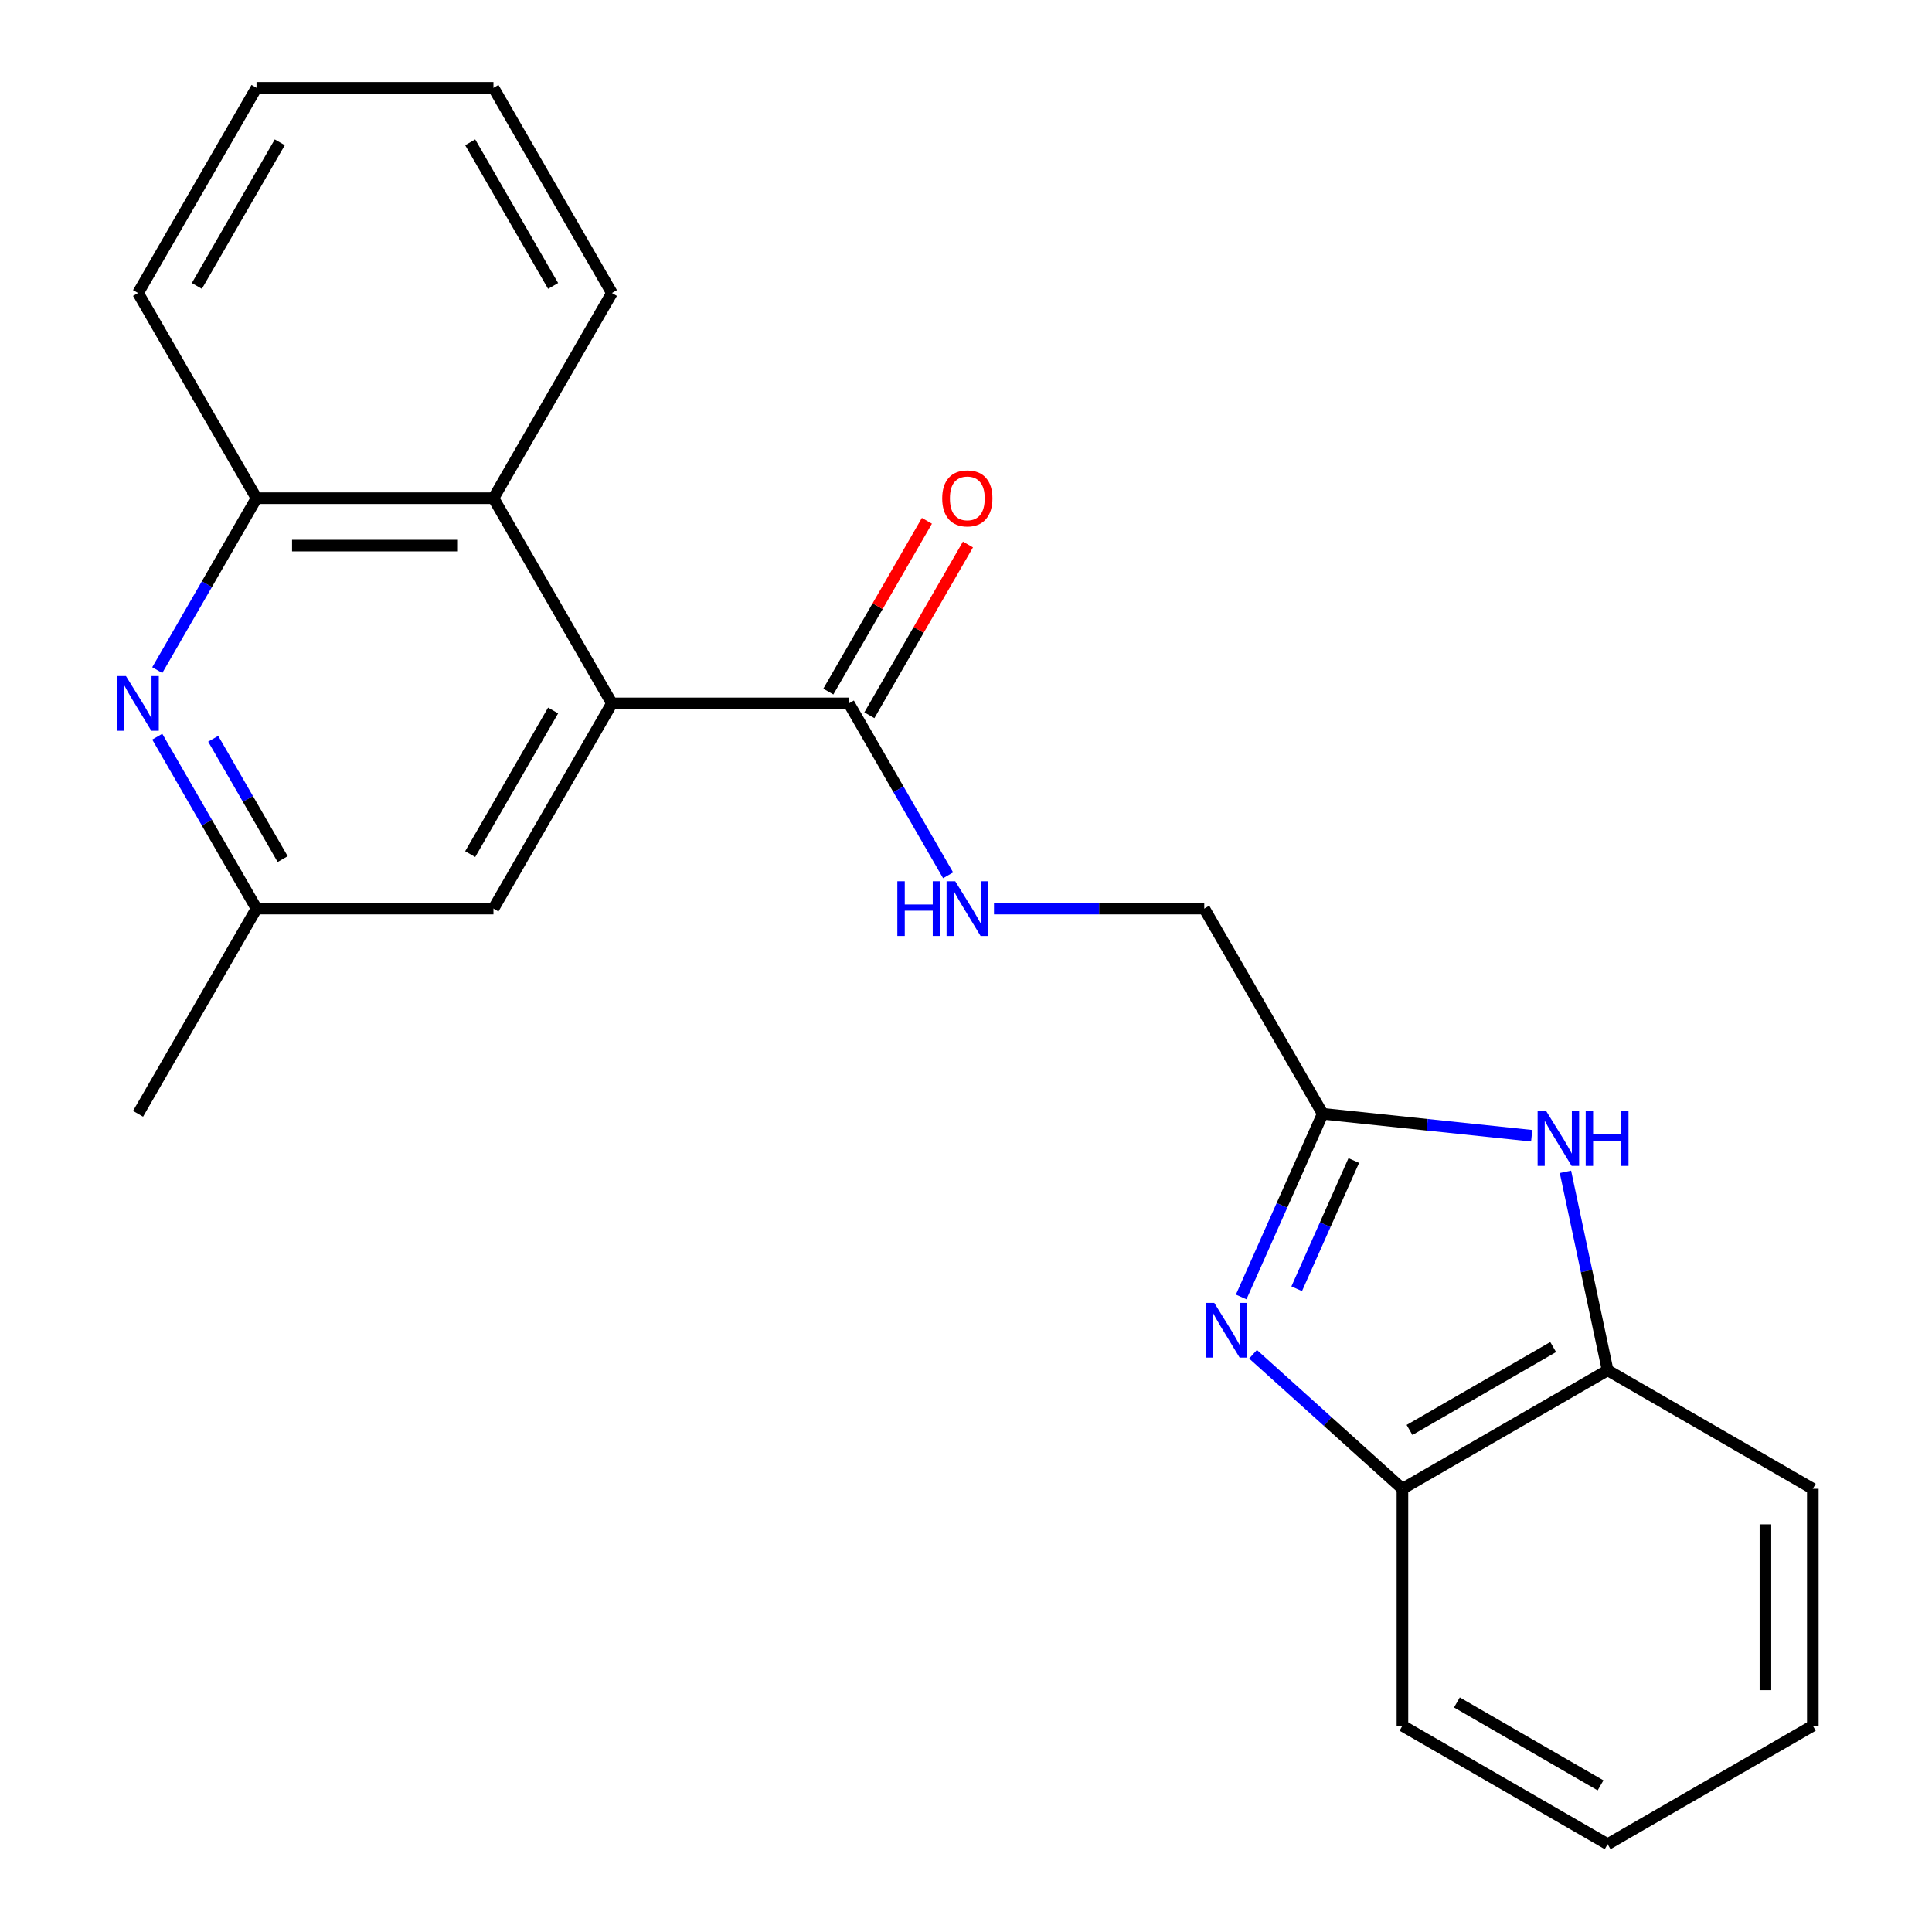 <?xml version='1.0' encoding='iso-8859-1'?>
<svg version='1.1' baseProfile='full'
              xmlns='http://www.w3.org/2000/svg'
                      xmlns:rdkit='http://www.rdkit.org/xml'
                      xmlns:xlink='http://www.w3.org/1999/xlink'
                  xml:space='preserve'
width='1000px' height='1000px' viewBox='0 0 1000 1000'>
<!-- END OF HEADER -->
<rect style='opacity:1.0;fill:#FFFFFF;stroke:none' width='1000' height='1000' x='0' y='0'> </rect>
<path class='bond-0' d='M 642.429,671.302 L 663.535,623.897' style='fill:none;fill-rule:evenodd;stroke:#0000FF;stroke-width:6px;stroke-linecap:butt;stroke-linejoin:miter;stroke-opacity:1' />
<path class='bond-0' d='M 663.535,623.897 L 684.641,576.492' style='fill:none;fill-rule:evenodd;stroke:#000000;stroke-width:6px;stroke-linecap:butt;stroke-linejoin:miter;stroke-opacity:1' />
<path class='bond-0' d='M 671.168,667.057 L 685.942,633.873' style='fill:none;fill-rule:evenodd;stroke:#0000FF;stroke-width:6px;stroke-linecap:butt;stroke-linejoin:miter;stroke-opacity:1' />
<path class='bond-0' d='M 685.942,633.873 L 700.716,600.69' style='fill:none;fill-rule:evenodd;stroke:#000000;stroke-width:6px;stroke-linecap:butt;stroke-linejoin:miter;stroke-opacity:1' />
<path class='bond-6' d='M 648.565,700.959 L 687.231,735.774' style='fill:none;fill-rule:evenodd;stroke:#0000FF;stroke-width:6px;stroke-linecap:butt;stroke-linejoin:miter;stroke-opacity:1' />
<path class='bond-6' d='M 687.231,735.774 L 725.897,770.589' style='fill:none;fill-rule:evenodd;stroke:#000000;stroke-width:6px;stroke-linecap:butt;stroke-linejoin:miter;stroke-opacity:1' />
<path class='bond-2' d='M 684.641,576.492 L 738.721,582.176' style='fill:none;fill-rule:evenodd;stroke:#000000;stroke-width:6px;stroke-linecap:butt;stroke-linejoin:miter;stroke-opacity:1' />
<path class='bond-2' d='M 738.721,582.176 L 792.801,587.861' style='fill:none;fill-rule:evenodd;stroke:#0000FF;stroke-width:6px;stroke-linecap:butt;stroke-linejoin:miter;stroke-opacity:1' />
<path class='bond-13' d='M 684.641,576.492 L 623.322,470.285' style='fill:none;fill-rule:evenodd;stroke:#000000;stroke-width:6px;stroke-linecap:butt;stroke-linejoin:miter;stroke-opacity:1' />
<path class='bond-1' d='M 316.727,364.077 L 439.365,364.077' style='fill:none;fill-rule:evenodd;stroke:#000000;stroke-width:6px;stroke-linecap:butt;stroke-linejoin:miter;stroke-opacity:1' />
<path class='bond-5' d='M 316.727,364.077 L 255.408,257.87' style='fill:none;fill-rule:evenodd;stroke:#000000;stroke-width:6px;stroke-linecap:butt;stroke-linejoin:miter;stroke-opacity:1' />
<path class='bond-10' d='M 316.727,364.077 L 255.408,470.285' style='fill:none;fill-rule:evenodd;stroke:#000000;stroke-width:6px;stroke-linecap:butt;stroke-linejoin:miter;stroke-opacity:1' />
<path class='bond-10' d='M 286.288,367.745 L 243.364,442.09' style='fill:none;fill-rule:evenodd;stroke:#000000;stroke-width:6px;stroke-linecap:butt;stroke-linejoin:miter;stroke-opacity:1' />
<path class='bond-23' d='M 810.269,606.538 L 821.187,657.904' style='fill:none;fill-rule:evenodd;stroke:#0000FF;stroke-width:6px;stroke-linecap:butt;stroke-linejoin:miter;stroke-opacity:1' />
<path class='bond-23' d='M 821.187,657.904 L 832.105,709.27' style='fill:none;fill-rule:evenodd;stroke:#000000;stroke-width:6px;stroke-linecap:butt;stroke-linejoin:miter;stroke-opacity:1' />
<path class='bond-3' d='M 81.397,381.303 L 107.083,425.794' style='fill:none;fill-rule:evenodd;stroke:#0000FF;stroke-width:6px;stroke-linecap:butt;stroke-linejoin:miter;stroke-opacity:1' />
<path class='bond-3' d='M 107.083,425.794 L 132.77,470.285' style='fill:none;fill-rule:evenodd;stroke:#000000;stroke-width:6px;stroke-linecap:butt;stroke-linejoin:miter;stroke-opacity:1' />
<path class='bond-3' d='M 110.344,382.387 L 128.325,413.53' style='fill:none;fill-rule:evenodd;stroke:#0000FF;stroke-width:6px;stroke-linecap:butt;stroke-linejoin:miter;stroke-opacity:1' />
<path class='bond-3' d='M 128.325,413.53 L 146.306,444.674' style='fill:none;fill-rule:evenodd;stroke:#000000;stroke-width:6px;stroke-linecap:butt;stroke-linejoin:miter;stroke-opacity:1' />
<path class='bond-25' d='M 81.397,346.851 L 107.083,302.361' style='fill:none;fill-rule:evenodd;stroke:#0000FF;stroke-width:6px;stroke-linecap:butt;stroke-linejoin:miter;stroke-opacity:1' />
<path class='bond-25' d='M 107.083,302.361 L 132.77,257.87' style='fill:none;fill-rule:evenodd;stroke:#000000;stroke-width:6px;stroke-linecap:butt;stroke-linejoin:miter;stroke-opacity:1' />
<path class='bond-4' d='M 439.365,364.077 L 465.052,408.568' style='fill:none;fill-rule:evenodd;stroke:#000000;stroke-width:6px;stroke-linecap:butt;stroke-linejoin:miter;stroke-opacity:1' />
<path class='bond-4' d='M 465.052,408.568 L 490.739,453.059' style='fill:none;fill-rule:evenodd;stroke:#0000FF;stroke-width:6px;stroke-linecap:butt;stroke-linejoin:miter;stroke-opacity:1' />
<path class='bond-12' d='M 449.986,370.209 L 475.499,326.018' style='fill:none;fill-rule:evenodd;stroke:#000000;stroke-width:6px;stroke-linecap:butt;stroke-linejoin:miter;stroke-opacity:1' />
<path class='bond-12' d='M 475.499,326.018 L 501.013,281.828' style='fill:none;fill-rule:evenodd;stroke:#FF0000;stroke-width:6px;stroke-linecap:butt;stroke-linejoin:miter;stroke-opacity:1' />
<path class='bond-12' d='M 428.744,357.945 L 454.258,313.755' style='fill:none;fill-rule:evenodd;stroke:#000000;stroke-width:6px;stroke-linecap:butt;stroke-linejoin:miter;stroke-opacity:1' />
<path class='bond-12' d='M 454.258,313.755 L 479.771,269.564' style='fill:none;fill-rule:evenodd;stroke:#FF0000;stroke-width:6px;stroke-linecap:butt;stroke-linejoin:miter;stroke-opacity:1' />
<path class='bond-7' d='M 255.408,257.87 L 132.77,257.87' style='fill:none;fill-rule:evenodd;stroke:#000000;stroke-width:6px;stroke-linecap:butt;stroke-linejoin:miter;stroke-opacity:1' />
<path class='bond-7' d='M 237.012,282.397 L 151.166,282.397' style='fill:none;fill-rule:evenodd;stroke:#000000;stroke-width:6px;stroke-linecap:butt;stroke-linejoin:miter;stroke-opacity:1' />
<path class='bond-14' d='M 255.408,257.87 L 316.727,151.662' style='fill:none;fill-rule:evenodd;stroke:#000000;stroke-width:6px;stroke-linecap:butt;stroke-linejoin:miter;stroke-opacity:1' />
<path class='bond-8' d='M 725.897,770.589 L 832.105,709.27' style='fill:none;fill-rule:evenodd;stroke:#000000;stroke-width:6px;stroke-linecap:butt;stroke-linejoin:miter;stroke-opacity:1' />
<path class='bond-8' d='M 729.565,740.149 L 803.91,697.226' style='fill:none;fill-rule:evenodd;stroke:#000000;stroke-width:6px;stroke-linecap:butt;stroke-linejoin:miter;stroke-opacity:1' />
<path class='bond-16' d='M 725.897,770.589 L 725.897,893.226' style='fill:none;fill-rule:evenodd;stroke:#000000;stroke-width:6px;stroke-linecap:butt;stroke-linejoin:miter;stroke-opacity:1' />
<path class='bond-15' d='M 132.77,257.87 L 71.451,151.662' style='fill:none;fill-rule:evenodd;stroke:#000000;stroke-width:6px;stroke-linecap:butt;stroke-linejoin:miter;stroke-opacity:1' />
<path class='bond-17' d='M 832.105,709.27 L 938.312,770.589' style='fill:none;fill-rule:evenodd;stroke:#000000;stroke-width:6px;stroke-linecap:butt;stroke-linejoin:miter;stroke-opacity:1' />
<path class='bond-9' d='M 514.49,470.285 L 568.906,470.285' style='fill:none;fill-rule:evenodd;stroke:#0000FF;stroke-width:6px;stroke-linecap:butt;stroke-linejoin:miter;stroke-opacity:1' />
<path class='bond-9' d='M 568.906,470.285 L 623.322,470.285' style='fill:none;fill-rule:evenodd;stroke:#000000;stroke-width:6px;stroke-linecap:butt;stroke-linejoin:miter;stroke-opacity:1' />
<path class='bond-11' d='M 255.408,470.285 L 132.77,470.285' style='fill:none;fill-rule:evenodd;stroke:#000000;stroke-width:6px;stroke-linecap:butt;stroke-linejoin:miter;stroke-opacity:1' />
<path class='bond-18' d='M 132.77,470.285 L 71.451,576.492' style='fill:none;fill-rule:evenodd;stroke:#000000;stroke-width:6px;stroke-linecap:butt;stroke-linejoin:miter;stroke-opacity:1' />
<path class='bond-19' d='M 316.727,151.662 L 255.408,45.455' style='fill:none;fill-rule:evenodd;stroke:#000000;stroke-width:6px;stroke-linecap:butt;stroke-linejoin:miter;stroke-opacity:1' />
<path class='bond-19' d='M 286.288,147.995 L 243.364,73.65' style='fill:none;fill-rule:evenodd;stroke:#000000;stroke-width:6px;stroke-linecap:butt;stroke-linejoin:miter;stroke-opacity:1' />
<path class='bond-26' d='M 71.451,151.662 L 132.77,45.455' style='fill:none;fill-rule:evenodd;stroke:#000000;stroke-width:6px;stroke-linecap:butt;stroke-linejoin:miter;stroke-opacity:1' />
<path class='bond-26' d='M 101.891,147.995 L 144.814,73.65' style='fill:none;fill-rule:evenodd;stroke:#000000;stroke-width:6px;stroke-linecap:butt;stroke-linejoin:miter;stroke-opacity:1' />
<path class='bond-21' d='M 725.897,893.226 L 832.105,954.545' style='fill:none;fill-rule:evenodd;stroke:#000000;stroke-width:6px;stroke-linecap:butt;stroke-linejoin:miter;stroke-opacity:1' />
<path class='bond-21' d='M 754.092,881.183 L 828.438,924.106' style='fill:none;fill-rule:evenodd;stroke:#000000;stroke-width:6px;stroke-linecap:butt;stroke-linejoin:miter;stroke-opacity:1' />
<path class='bond-24' d='M 938.312,770.589 L 938.312,893.226' style='fill:none;fill-rule:evenodd;stroke:#000000;stroke-width:6px;stroke-linecap:butt;stroke-linejoin:miter;stroke-opacity:1' />
<path class='bond-24' d='M 913.785,788.984 L 913.785,874.831' style='fill:none;fill-rule:evenodd;stroke:#000000;stroke-width:6px;stroke-linecap:butt;stroke-linejoin:miter;stroke-opacity:1' />
<path class='bond-20' d='M 255.408,45.455 L 132.77,45.455' style='fill:none;fill-rule:evenodd;stroke:#000000;stroke-width:6px;stroke-linecap:butt;stroke-linejoin:miter;stroke-opacity:1' />
<path class='bond-22' d='M 832.105,954.545 L 938.312,893.226' style='fill:none;fill-rule:evenodd;stroke:#000000;stroke-width:6px;stroke-linecap:butt;stroke-linejoin:miter;stroke-opacity:1' />
<path  class='atom-0' d='M 628.5 674.368
L 637.78 689.368
Q 638.7 690.848, 640.18 693.528
Q 641.66 696.208, 641.74 696.368
L 641.74 674.368
L 645.5 674.368
L 645.5 702.688
L 641.62 702.688
L 631.66 686.288
Q 630.5 684.368, 629.26 682.168
Q 628.06 679.968, 627.7 679.288
L 627.7 702.688
L 624.02 702.688
L 624.02 674.368
L 628.5 674.368
' fill='#0000FF'/>
<path  class='atom-3' d='M 800.347 575.152
L 809.627 590.152
Q 810.547 591.632, 812.027 594.312
Q 813.507 596.992, 813.587 597.152
L 813.587 575.152
L 817.347 575.152
L 817.347 603.472
L 813.467 603.472
L 803.507 587.072
Q 802.347 585.152, 801.107 582.952
Q 799.907 580.752, 799.547 580.072
L 799.547 603.472
L 795.867 603.472
L 795.867 575.152
L 800.347 575.152
' fill='#0000FF'/>
<path  class='atom-3' d='M 820.747 575.152
L 824.587 575.152
L 824.587 587.192
L 839.067 587.192
L 839.067 575.152
L 842.907 575.152
L 842.907 603.472
L 839.067 603.472
L 839.067 590.392
L 824.587 590.392
L 824.587 603.472
L 820.747 603.472
L 820.747 575.152
' fill='#0000FF'/>
<path  class='atom-4' d='M 65.191 349.917
L 74.471 364.917
Q 75.391 366.397, 76.871 369.077
Q 78.351 371.757, 78.431 371.917
L 78.431 349.917
L 82.191 349.917
L 82.191 378.237
L 78.311 378.237
L 68.351 361.837
Q 67.191 359.917, 65.951 357.717
Q 64.751 355.517, 64.391 354.837
L 64.391 378.237
L 60.711 378.237
L 60.711 349.917
L 65.191 349.917
' fill='#0000FF'/>
<path  class='atom-10' d='M 464.464 456.125
L 468.304 456.125
L 468.304 468.165
L 482.784 468.165
L 482.784 456.125
L 486.624 456.125
L 486.624 484.445
L 482.784 484.445
L 482.784 471.365
L 468.304 471.365
L 468.304 484.445
L 464.464 484.445
L 464.464 456.125
' fill='#0000FF'/>
<path  class='atom-10' d='M 494.424 456.125
L 503.704 471.125
Q 504.624 472.605, 506.104 475.285
Q 507.584 477.965, 507.664 478.125
L 507.664 456.125
L 511.424 456.125
L 511.424 484.445
L 507.544 484.445
L 497.584 468.045
Q 496.424 466.125, 495.184 463.925
Q 493.984 461.725, 493.624 461.045
L 493.624 484.445
L 489.944 484.445
L 489.944 456.125
L 494.424 456.125
' fill='#0000FF'/>
<path  class='atom-13' d='M 487.684 257.95
Q 487.684 251.15, 491.044 247.35
Q 494.404 243.55, 500.684 243.55
Q 506.964 243.55, 510.324 247.35
Q 513.684 251.15, 513.684 257.95
Q 513.684 264.83, 510.284 268.75
Q 506.884 272.63, 500.684 272.63
Q 494.444 272.63, 491.044 268.75
Q 487.684 264.87, 487.684 257.95
M 500.684 269.43
Q 505.004 269.43, 507.324 266.55
Q 509.684 263.63, 509.684 257.95
Q 509.684 252.39, 507.324 249.59
Q 505.004 246.75, 500.684 246.75
Q 496.364 246.75, 494.004 249.55
Q 491.684 252.35, 491.684 257.95
Q 491.684 263.67, 494.004 266.55
Q 496.364 269.43, 500.684 269.43
' fill='#FF0000'/>
</svg>

